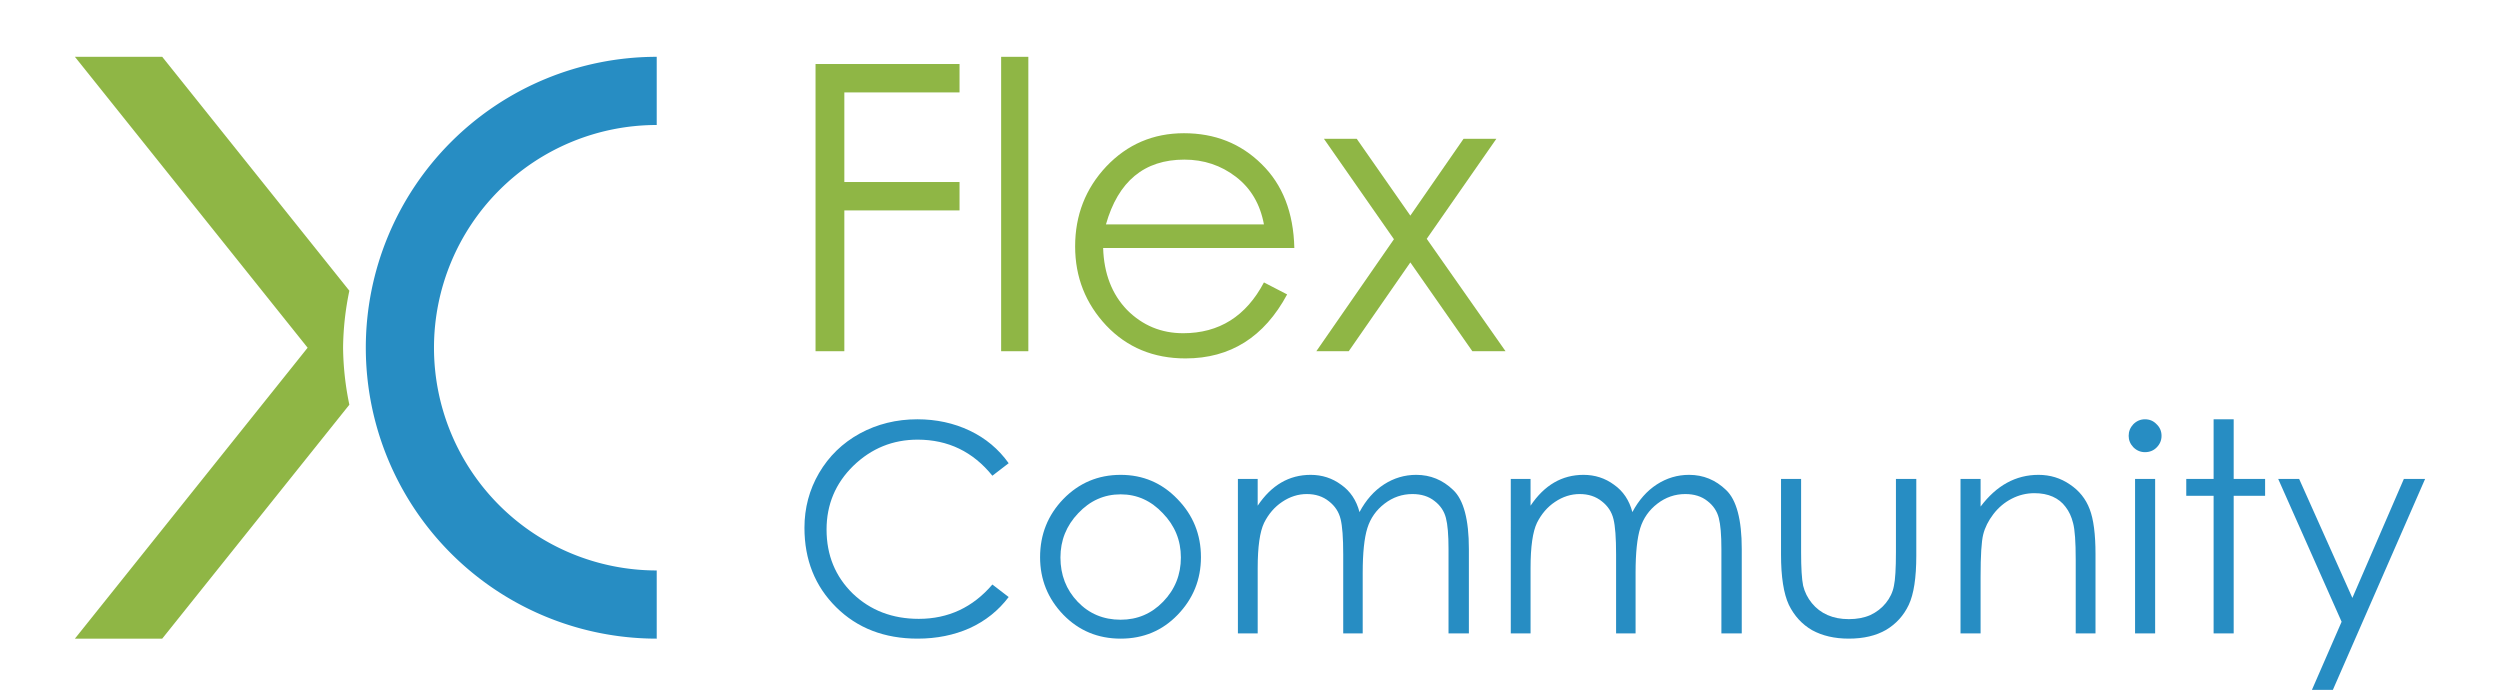 <?xml version="1.0" encoding="UTF-8" standalone="no"?>
<svg
   width="2200"
   height="612"
   overflow="hidden"
   version="1.1"
   id="svg8962"
   sodipodi:docname="FlexCommunity_Name_EN.svg"
   inkscape:version="1.1 (c68e22c387, 2021-05-23)"
   xmlns:inkscape="http://www.inkscape.org/namespaces/inkscape"
   xmlns:sodipodi="http://sodipodi.sourceforge.net/DTD/sodipodi-0.dtd"
   xmlns="http://www.w3.org/2000/svg"
   xmlns:svg="http://www.w3.org/2000/svg">
  <sodipodi:namedview
     id="namedview8964"
     pagecolor="#505050"
     bordercolor="#ffffff"
     borderopacity="1"
     inkscape:pageshadow="0"
     inkscape:pageopacity="0"
     inkscape:pagecheckerboard="1"
     showgrid="false"
     inkscape:snap-intersection-paths="true"
     inkscape:snap-midpoints="true"
     inkscape:object-paths="true"
     inkscape:snap-smooth-nodes="true"
     inkscape:zoom="0.64"
     inkscape:cx="1199.2188"
     inkscape:cy="489.0625"
     inkscape:window-width="2880"
     inkscape:window-height="1526"
     inkscape:window-x="2869"
     inkscape:window-y="-11"
     inkscape:window-maximized="1"
     inkscape:current-layer="text101626" />
  <defs
     id="defs8948">
    <clipPath
       id="clip0">
      <rect
         x="929"
         y="821"
         width="2461"
         height="848"
         id="rect8945" />
    </clipPath>
    <mask
       maskUnits="userSpaceOnUse"
       id="mask152696">
      <rect
         style="opacity:1;vector-effect:none;fill:#ffffff;fill-opacity:1;stroke:none;stroke-width:10;stroke-linecap:butt;stroke-linejoin:miter;stroke-miterlimit:4;stroke-dasharray:none;stroke-dashoffset:0;stroke-opacity:1;-inkscape-stroke:none;paint-order:markers stroke fill;stop-color:#000000;stop-opacity:1"
         id="rect152698"
         width="1075"
         height="1367.188"
         x="671.188"
         y="571" />
    </mask>
  </defs>
  <g
     clip-path="url(#clip0)"
     transform="translate(-929,-821)"
     id="g8960">
    <g
       id="g152464"
       transform="translate(58.769,-118)">
      <g
         id="g152949"
         transform="translate(-15)"
         inkscape:export-filename="C:\Users\EugenioBuehl\Downloads\ComunidadFlex.png"
         inkscape:export-xdpi="96.000099"
         inkscape:export-ydpi="96.000099">
        <g
           id="g3803"
           transform="translate(22.144)">
          <path
             id="rect146467"
             style="vector-effect:none;fill:#8fb645;fill-opacity:1;stroke:none;stroke-width:10;stroke-linecap:butt;stroke-linejoin:miter;stroke-miterlimit:4;stroke-dasharray:none;stroke-dashoffset:0;stroke-opacity:1;-inkscape-stroke:none;paint-order:markers stroke fill;stop-color:#000000"
             d="M 929,989 1133.801,1245 929,1501 h 76.838 l 164.682,-205.848 A 256,256 0 0 1 1165,1245 a 256,256 0 0 1 5.519,-50.152 L 1005.838,989 Z" />
          <path
             id="path126854"
             style="vector-effect:none;fill:#278dc3;fill-opacity:1;stroke:none;stroke-width:10;stroke-linecap:butt;stroke-linejoin:miter;stroke-miterlimit:4;stroke-dasharray:none;stroke-dashoffset:0;stroke-opacity:1;-inkscape-stroke:none;paint-order:markers stroke fill;stop-color:#000000"
             d="m 1441,989 a 256,256 0 0 0 -256,256 256,256 0 0 0 256,256 v -60 a 196,196 0 0 1 -196,-196 196,196 0 0 1 196,-196 z" />
          <g
             aria-label="Community"
             id="text101626"
             style="font-size:256px;line-height:1.25;-inkscape-font-specification:'sans-serif, Normal';font-variant-ligatures:none;fill:#278dc3">
            <path
               d="m 1750.712,1346.632 -14.336,11.008 q -25.6,-31.744 -65.792,-31.744 -32.768,0 -56.576,23.04 -23.552,23.04 -23.552,56.064 0,33.792 23.04,56.32 23.296,22.272 58.112,22.272 38.912,0 64.768,-30.208 l 14.336,11.008 q -13.568,17.92 -34.304,27.392 -20.736,9.216 -45.824,9.216 -43.776,0 -71.68,-27.648 -27.904,-27.648 -27.904,-69.888 0,-26.112 12.8,-48.128 13.056,-22.272 35.84,-34.816 23.04,-12.544 50.688,-12.544 25.088,0 46.08,9.984 20.992,9.984 34.304,28.672 z"
               style="font-family:STXihei;-inkscape-font-specification:STXihei"
               id="path6912" />
            <path
               d="m 1778.36,1429.32 q 0,-29.952 20.48,-51.2 20.736,-21.248 50.432,-21.248 29.44,0 49.92,21.248 20.736,21.248 20.736,51.2 0,29.44 -20.48,50.688 -20.224,20.992 -50.176,20.992 -29.952,0 -50.432,-20.992 -20.48,-21.248 -20.48,-50.688 z m 123.904,0.256 q 0,-22.528 -15.872,-38.912 -15.616,-16.64 -37.12,-16.64 -21.76,0 -37.376,16.64 -15.616,16.384 -15.616,38.912 0,23.04 15.104,38.912 15.104,15.872 37.888,15.872 22.016,0 37.376,-15.872 15.616,-16.128 15.616,-38.912 z"
               style="font-family:STXihei;-inkscape-font-specification:STXihei"
               id="path6914" />
            <path
               d="m 1952.44,1360.456 h 17.408 v 23.552 q 18.176,-27.136 46.592,-27.136 15.104,0 26.88,8.704 12.032,8.448 16.128,24.064 8.448,-15.872 21.504,-24.32 13.056,-8.448 28.416,-8.448 18.688,0 32.512,13.312 13.824,13.056 13.824,51.968 v 74.24 h -17.92 v -74.24 q 0,-18.688 -2.304,-27.392 -2.304,-8.96 -9.984,-14.848 -7.68,-6.144 -19.456,-6.144 -13.568,0 -24.576,8.448 -11.008,8.448 -15.104,21.504 -4.096,13.056 -4.096,39.424 v 53.248 h -17.152 v -69.632 q 0,-21.76 -2.304,-30.976 -2.304,-9.472 -10.24,-15.616 -7.936,-6.4 -19.456,-6.4 -11.52,0 -21.76,6.912 -9.984,6.656 -15.872,18.432 -5.632,11.776 -5.632,39.68 v 57.6 h -17.408 z"
               style="font-family:STXihei;-inkscape-font-specification:STXihei"
               id="path6916" />
            <path
               d="m 2192.568,1360.456 h 17.408 v 23.552 q 18.176,-27.136 46.592,-27.136 15.104,0 26.88,8.704 12.032,8.448 16.128,24.064 8.448,-15.872 21.504,-24.32 13.056,-8.448 28.416,-8.448 18.688,0 32.512,13.312 13.824,13.056 13.824,51.968 v 74.24 h -17.92 v -74.24 q 0,-18.688 -2.304,-27.392 -2.304,-8.96 -9.984,-14.848 -7.68,-6.144 -19.456,-6.144 -13.568,0 -24.576,8.448 -11.008,8.448 -15.104,21.504 -4.096,13.056 -4.096,39.424 v 53.248 h -17.152 v -69.632 q 0,-21.76 -2.304,-30.976 -2.304,-9.472 -10.24,-15.616 -7.936,-6.4 -19.456,-6.4 -11.52,0 -21.76,6.912 -9.984,6.656 -15.872,18.432 -5.632,11.776 -5.632,39.68 v 57.6 h -17.408 z"
               style="font-family:STXihei;-inkscape-font-specification:STXihei"
               id="path6918" />
            <path
               d="m 2430.392,1360.456 h 17.664 v 64.512 q 0,20.736 1.792,29.44 2.048,8.448 7.68,15.36 5.632,6.912 13.824,10.496 8.192,3.584 18.688,3.584 10.752,0 18.944,-3.584 8.192,-3.84 13.568,-10.496 5.632,-6.912 7.168,-15.104 1.792,-8.192 1.792,-29.696 v -64.512 h 17.92 v 67.584 q 0,29.184 -6.656,43.264 -6.656,14.08 -19.968,22.016 -13.312,7.68 -32.768,7.68 -18.688,0 -32.256,-7.424 -13.312,-7.68 -20.48,-22.272 -6.912,-14.848 -6.912,-44.288 z"
               style="font-family:STXihei;-inkscape-font-specification:STXihei"
               id="path6920" />
            <path
               d="m 2588.344,1360.456 h 17.664 v 24.32 q 20.992,-27.904 50.944,-27.904 15.36,0 27.648,8.448 12.288,8.192 17.408,21.76 5.12,13.312 5.12,39.424 v 69.888 h -17.408 v -64.768 q 0,-23.808 -2.304,-32.256 -2.048,-8.448 -6.656,-14.336 -4.352,-5.888 -11.264,-8.96 -6.912,-3.072 -16.128,-3.072 -10.496,0 -19.968,4.864 -9.472,4.864 -16.128,13.568 -6.656,8.704 -8.96,17.92 -2.304,9.216 -2.304,37.12 v 49.92 h -17.664 z"
               style="font-family:STXihei;-inkscape-font-specification:STXihei"
               id="path6922" />
            <path
               d="m 2736.311,1322.568 q 0,-5.888 4.096,-10.24 4.352,-4.352 10.24,-4.352 6.144,0 10.24,4.352 4.352,4.096 4.352,10.24 0,5.888 -4.352,10.24 -4.096,4.096 -10.24,4.096 -5.888,0 -10.24,-4.352 -4.096,-4.352 -4.096,-9.984 z m 5.632,37.888 h 17.664 v 135.936 h -17.664 z"
               style="font-family:STXihei;-inkscape-font-specification:STXihei"
               id="path6924" />
            <path
               d="m 2811.063,1307.976 h 17.664 v 52.48 h 27.648 v 14.848 h -27.648 v 121.088 h -17.664 v -121.088 h -24.064 v -14.848 h 24.064 z"
               style="font-family:STXihei;-inkscape-font-specification:STXihei"
               id="path6926" />
            <path
               d="m 2867.895,1360.456 h 18.432 l 46.848,104.704 45.312,-104.704 h 18.688 l -81.152,185.6 h -18.432 l 26.112,-59.904 z"
               style="font-family:STXihei;-inkscape-font-specification:STXihei"
               id="path6928" />
          </g>
          <g
             aria-label="Flex"
             id="text101626-9"
             style="font-size:352px;line-height:1.25;-inkscape-font-specification:'sans-serif, Normal';font-variant-ligatures:none;fill:#8fb645">
            <path
               d="m 1580.759,995.336 h 126.72 v 24.992 h -101.376 v 78.848 h 101.376 v 24.992 h -101.376 v 123.904 h -25.344 z"
               style="font-family:STXihei;-inkscape-font-specification:STXihei"
               id="path6786" />
            <path
               d="m 1744.087,989 h 23.936 V 1248.072 h -23.936 z"
               style="font-family:STXihei;-inkscape-font-specification:STXihei"
               id="path6788" />
            <path
               d="m 1975.35,1187.528 20.416,10.56 q -30.272,56.32 -89.408,56.32 -42.24,0 -69.696,-28.864 -27.456,-29.216 -27.456,-69.696 0,-41.184 27.456,-70.4 27.808,-29.216 68.288,-29.216 40.832,0 68.288,27.104 27.808,27.104 28.864,73.92 h -168.256 q 1.056,33.792 21.12,54.56 20.416,20.416 49.28,20.416 47.52,0 71.104,-44.704 z m 0,-51.04 q -4.928,-26.752 -24.64,-41.888 -19.712,-15.136 -45.408,-15.136 -52.8,0 -68.992,57.024 z"
               style="font-family:STXihei;-inkscape-font-specification:STXihei"
               id="path6790" />
            <path
               d="m 2104.182,1169.928 -54.208,78.144 h -28.512 l 68.288,-98.56 -61.6,-88.352 h 28.864 l 47.168,67.584 46.816,-67.584 h 28.864 l -61.248,88 69.344,98.912 h -29.216 z"
               style="font-family:STXihei;-inkscape-font-specification:STXihei"
               id="path6792" />
          </g>
        </g>
      </g>
    </g>
  </g>
</svg>
